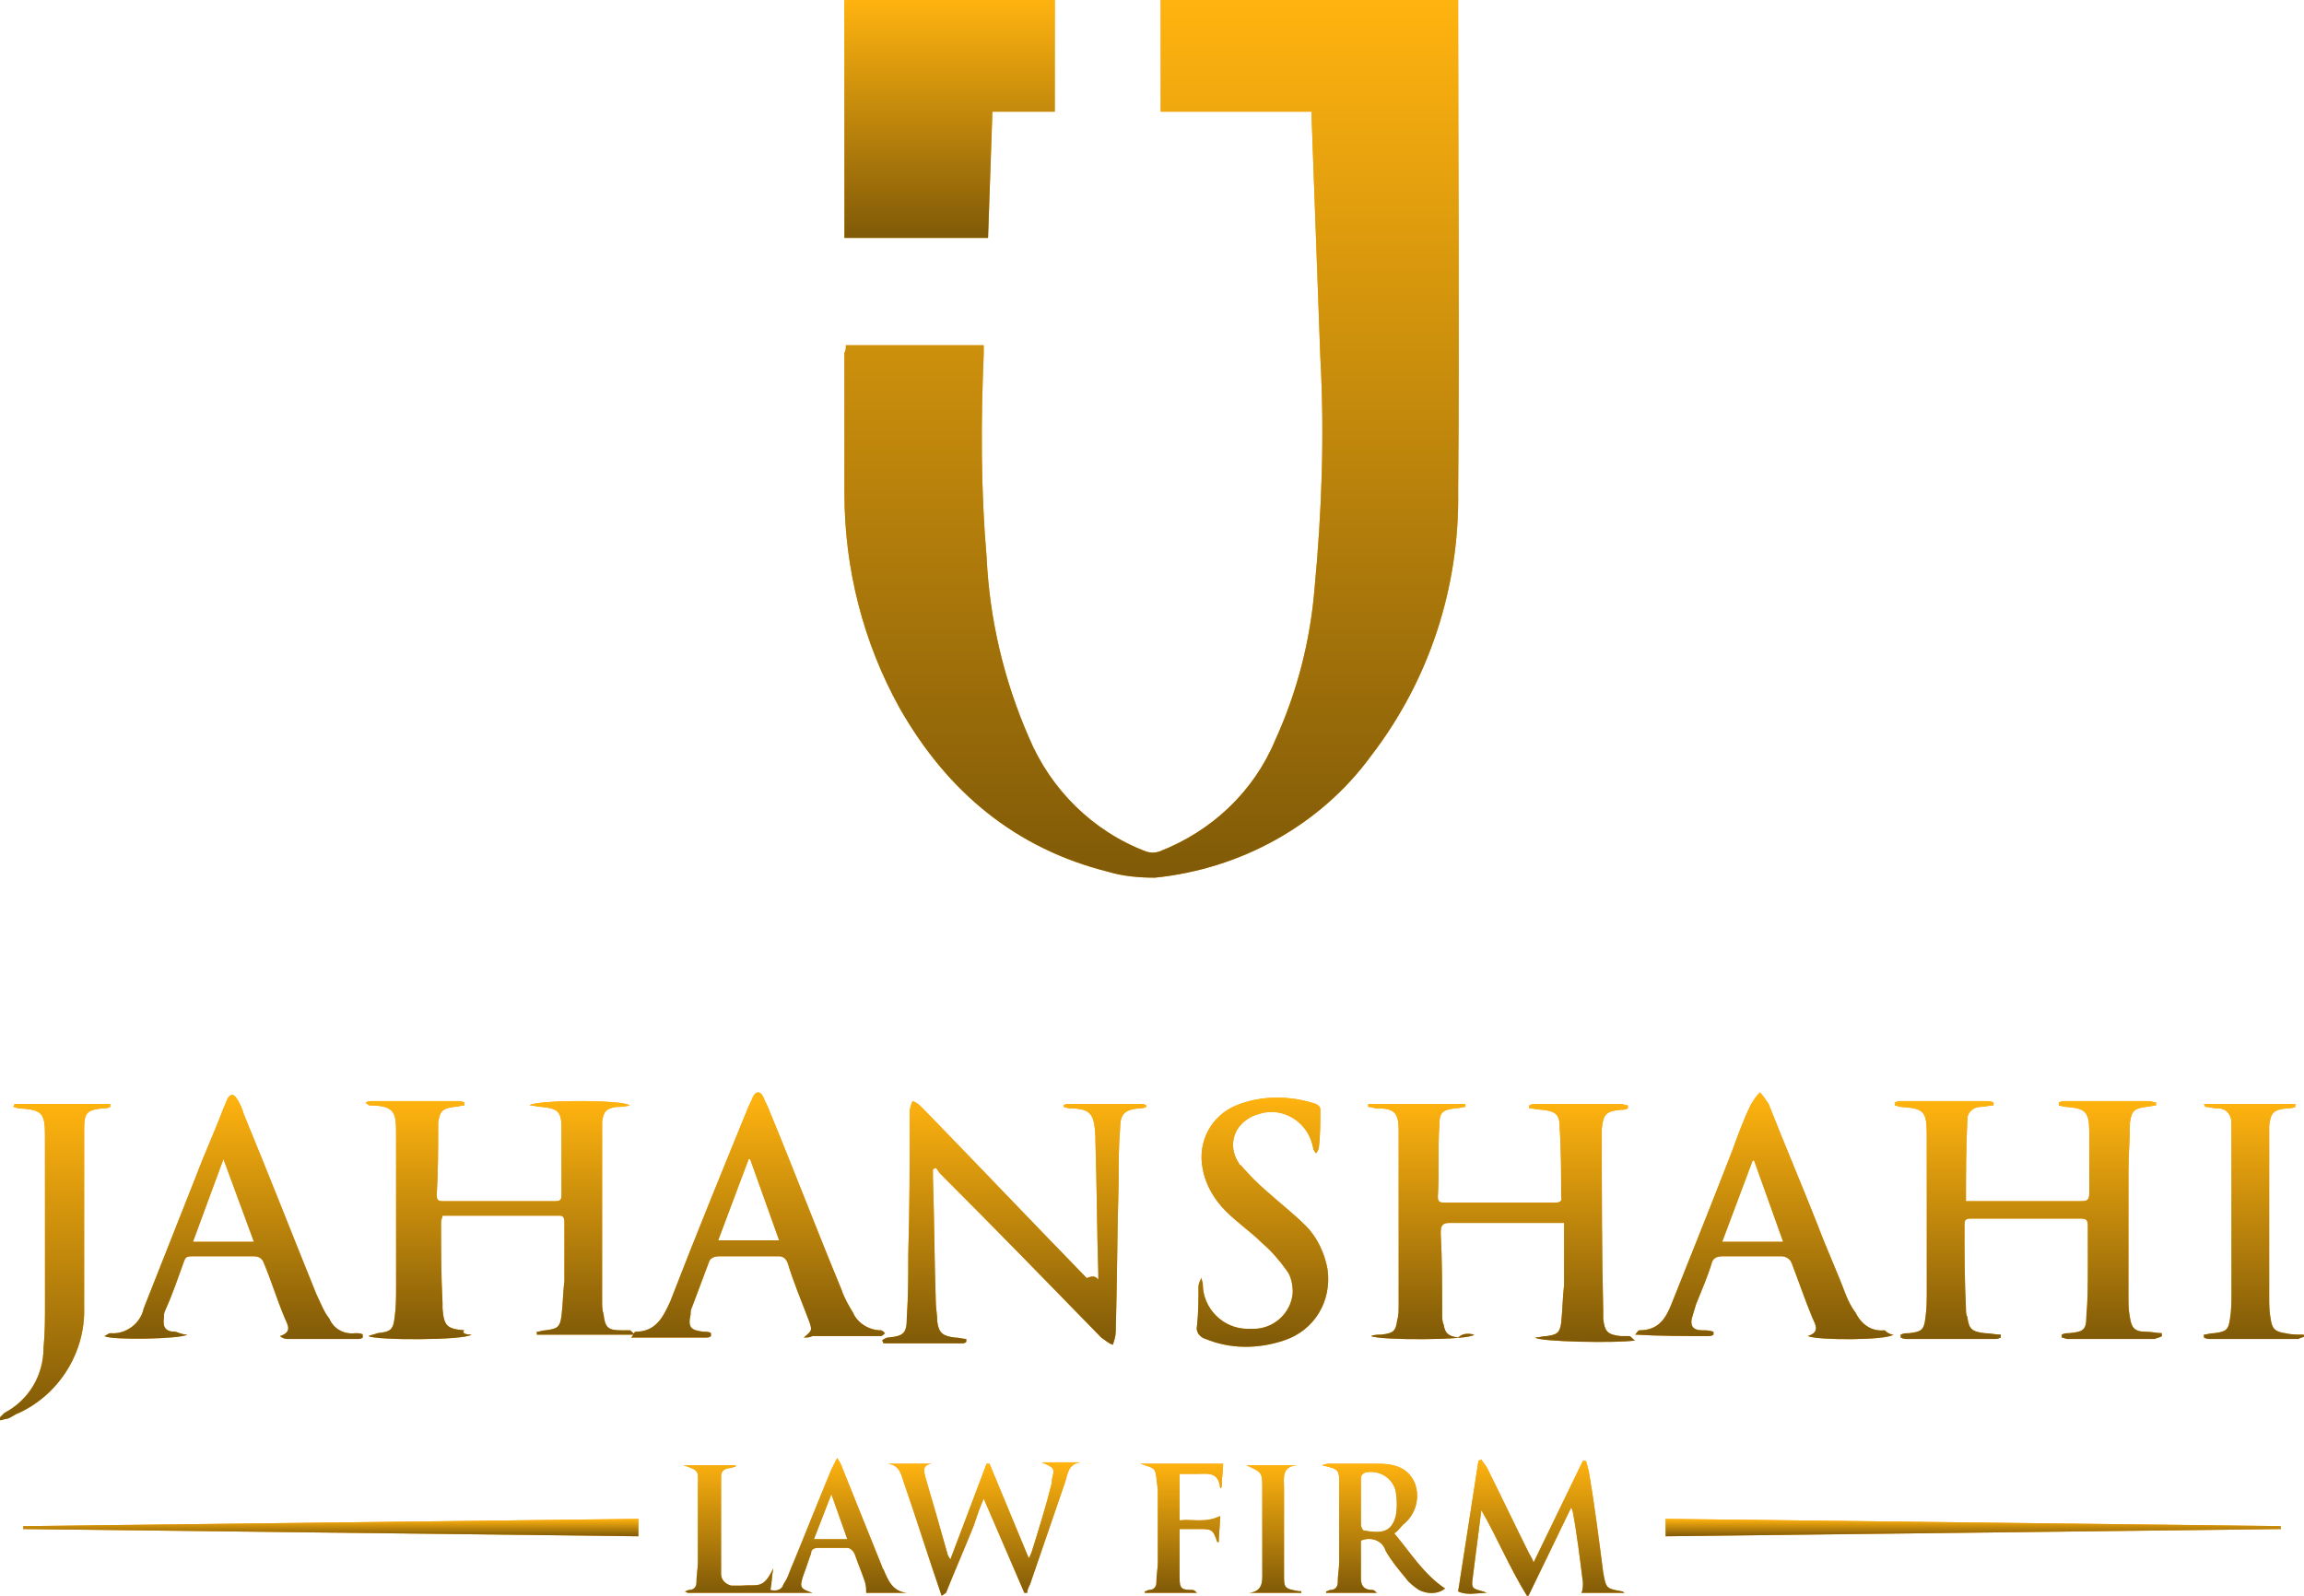 <?xml version="1.0" encoding="utf-8"?>
<!-- Generator: Adobe Illustrator 27.4.1, SVG Export Plug-In . SVG Version: 6.00 Build 0)  -->
<svg version="1.1" id="Layer_1" xmlns="http://www.w3.org/2000/svg" xmlns:xlink="http://www.w3.org/1999/xlink" x="0px" y="0px"
	 viewBox="0 0 158.8 110" style="enable-background:new 0 0 158.8 110;" xml:space="preserve">
<style type="text/css">
	.st0{clip-path:url(#SVGID_00000131359483576865109070000009193129651355591319_);}
	.st1{fill:#FCA311;}
	.st2{clip-path:url(#SVGID_00000003071745717614692040000008147901087824476298_);}
	.st3{fill:url(#Path_367-2_00000104690361640063558220000007842773773441996692_);}
	.st4{fill:url(#Path_368-2_00000083077216135665101840000012831123663948446119_);}
	.st5{fill:url(#Path_369-2_00000098903023149390183010000002640510412833448383_);}
	.st6{fill:url(#Path_370-2_00000061469643688937272990000010990362497477226395_);}
	.st7{fill:url(#Path_371-2_00000090997605564975420160000007578357593660266166_);}
	.st8{fill:url(#Path_372-2_00000055668987934943154130000005210593195058474901_);}
	.st9{fill:url(#Path_373-2_00000098194241407546135340000002623159842924856995_);}
	.st10{fill:url(#Path_374-2_00000124127666817197170520000012346945017618231186_);}
	.st11{fill:url(#Path_375-2_00000098194516770531846440000011242833543520068004_);}
	.st12{fill:url(#Path_376-2_00000143609718363732030280000006562151639457785990_);}
	.st13{fill:url(#Path_377-2_00000006673144733725902580000015262023164278578577_);}
	.st14{fill:url(#Path_378-2_00000157288062472734529350000006864051515172849288_);}
	.st15{fill:url(#Path_379-2_00000095337930750420098180000015387180484497286032_);}
	.st16{fill:url(#Path_380-2_00000049916393732837521940000006341484140376439457_);}
	.st17{fill:url(#Path_381-2_00000021835215480973739300000010451726136491046815_);}
	.st18{fill:url(#Path_382-2_00000080179846438071017480000015064444240662332310_);}
	.st19{fill:url(#Path_383-2_00000068644039160285482590000005571859847371744392_);}
	.st20{fill:url(#Path_384-2_00000099636200440466286230000017923315624301395840_);}
	.st21{fill:url(#Path_385-2_00000169518145374544431480000002571248302729982619_);}
	.st22{fill:url(#Path_386-2_00000149340616383053793720000009406568243817941146_);}
</style>
<g id="Group_919">
	<g>
		<defs>
			<rect id="SVGID_1_" width="158.8" height="110"/>
		</defs>
		<clipPath id="SVGID_00000113317794946932747580000005401890501909343672_">
			<use xlink:href="#SVGID_1_"  style="overflow:visible;"/>
		</clipPath>
		<g id="Group_919-2" style="clip-path:url(#SVGID_00000113317794946932747580000005401890501909343672_);">
			<path id="Path_367" class="st1" d="M64.9,110c-0.9-2.6-1.7-5.2-2.6-7.8c-0.2-0.6-0.3-1.2-1.1-1.3h3c-0.7,0.1-0.5,0.6-0.4,1
				c0.5,1.7,1,3.4,1.5,5.2c0,0.1,0.1,0.2,0.2,0.4l2.5-6.6l0.2,0l2.7,6.5c0.1-0.1,0.1-0.2,0.2-0.4c0.5-1.6,1-3.2,1.4-4.8
				c0-0.1,0-0.1,0-0.2c0.2-0.8,0.2-0.8-0.7-1.2h2.7c-0.9,0.1-0.9,0.8-1.1,1.4c-0.8,2.3-1.6,4.7-2.4,7c-0.1,0.2-0.2,0.4-0.2,0.6h-0.2
				l-2.8-6.5c-0.3,0.7-0.5,1.3-0.7,1.9c-0.6,1.5-1.3,3.1-1.9,4.6L64.9,110z"/>
			<path id="Path_368" class="st1" d="M58.3,23.8h9.5c0,0.2,0,0.4,0,0.6c-0.2,4.7-0.2,9.4,0.2,14c0.2,4.3,1.2,8.5,2.9,12.4
				c1.5,3.6,4.4,6.5,8.1,7.9c0.3,0.1,0.6,0.1,0.9,0c3.6-1.4,6.5-4.1,8-7.7c1.5-3.3,2.4-6.8,2.7-10.4c0.5-5.3,0.7-10.6,0.4-16
				c-0.2-5.5-0.4-11-0.6-16.5c0-0.1,0-0.2,0-0.4H80V0h20.5v0.6c0,11.1,0.1,22.2,0,33.3c0.1,6.6-2,13-6,18.2c-3.5,4.8-9,7.8-14.9,8.4
				c-1.1,0-2.2-0.1-3.2-0.4C70,58.5,65.3,54.6,62,48.8c-2.5-4.5-3.8-9.6-3.8-14.8c0-3.2,0-6.5,0-9.7C58.3,24.2,58.3,24,58.3,23.8"/>
			<path id="Path_369" class="st1" d="M68.4,7.7l-0.3,8.7h-9.9V0h14.5v7.7H68.4z"/>
			<path id="Path_370" class="st1" d="M135.5,82.8c0.2,0,0.3,0,0.5,0c2.5,0,4.9,0,7.4,0c0.5,0,0.6-0.1,0.6-0.6c0-1.4,0-2.8,0-4.2
				c0-1.4-0.3-1.6-1.6-1.7c-0.2,0-0.4-0.1-0.5-0.1c0-0.1,0-0.1,0-0.2c0.2-0.1,0.3-0.1,0.5-0.1c1.9,0,3.8,0,5.7,0
				c0.2,0,0.3,0.1,0.5,0.1v0.2c-0.2,0-0.5,0.1-0.7,0.1c-0.8,0.1-1,0.3-1.1,1.1c0,1.1-0.1,2.2-0.1,3.3c0,2.9,0,5.8,0,8.7
				c0,0.5,0,0.9,0.1,1.4c0.1,0.7,0.3,1,1.1,1c0.4,0,0.8,0.1,1.1,0.1c0,0.1,0,0.1,0,0.2c-0.1,0.1-0.3,0.1-0.5,0.2c-2,0-4,0-6,0
				c-0.1,0-0.3-0.1-0.4-0.1c0-0.1,0-0.1,0-0.2c0.2-0.1,0.3-0.1,0.5-0.1c1-0.1,1.2-0.2,1.2-1.2c0.1-1.1,0.1-2.2,0.1-3.3
				c0-1,0-1.9,0-2.9c0-0.4-0.1-0.5-0.5-0.5c-2.5,0-5.1,0-7.6,0c-0.3,0-0.4,0.1-0.4,0.4c0,1.9,0,3.8,0.1,5.8c0,0.2,0,0.4,0.1,0.6
				c0.1,0.8,0.3,1,1.2,1.1c0.4,0,0.7,0.1,1.1,0.1l0,0.2c-0.2,0.1-0.3,0.1-0.5,0.1c-2,0-4,0-5.9,0c-0.2,0-0.3,0-0.5-0.1
				c0-0.1,0-0.1,0-0.2c0.2-0.1,0.4-0.1,0.6-0.1c0.8-0.1,1-0.2,1.1-1c0.1-0.7,0.1-1.3,0.1-2c0-3.5,0-7,0-10.5c0-0.1,0-0.1,0-0.2
				c0-1.6-0.2-1.8-1.8-1.9c-0.1,0-0.3-0.1-0.4-0.1c0,0,0-0.1,0-0.2c0.2-0.1,0.3-0.1,0.5-0.1c1.9,0,3.8,0,5.8,0c0.2,0,0.3,0,0.5,0.1
				c0,0.1,0,0.1,0,0.2c-0.3,0-0.6,0.1-0.9,0.1c-0.5,0-0.9,0.4-0.9,0.8c0,0,0,0,0,0C135.5,79.1,135.5,80.9,135.5,82.8"/>
			<path id="Path_371" class="st1" d="M32.5,92c-0.5,0.4-6.6,0.4-7.1,0.1c0.2-0.1,0.4-0.1,0.6-0.2c0.9-0.1,1.1-0.2,1.2-1.1
				c0.1-0.7,0.1-1.4,0.1-2.1c0-3.4,0-6.8,0-10.3c0-0.1,0-0.1,0-0.2c0-1.4,0-2-1.8-2c-0.1,0-0.2-0.1-0.3-0.2c0.2-0.1,0.3-0.1,0.5-0.1
				c1.9,0,3.8,0,5.8,0c0.2,0,0.3,0,0.5,0.1c0,0.1,0,0.1,0,0.2c-0.2,0-0.5,0.1-0.7,0.1c-0.8,0.1-1,0.3-1.1,1.1c0,1.7,0,3.3-0.1,5
				c0,0.3,0.1,0.4,0.4,0.4c2.6,0,5.2,0,7.8,0c0.3,0,0.4-0.1,0.4-0.4c0-1.6,0-3.1,0-4.7c0-1.1-0.3-1.3-1.4-1.4
				c-0.2,0-0.5-0.1-0.8-0.1c0.4-0.4,6.5-0.4,6.9,0c-0.4,0.1-0.6,0.1-0.9,0.1c-0.7,0.1-0.9,0.3-1,1c0,0.2,0,0.5,0,0.7
				c0,3.9,0,7.8,0,11.7c0,0.3,0,0.6,0.1,0.9c0.1,0.9,0.3,1.1,1.2,1.1c0.2,0,0.4,0,0.6,0c0.1,0,0.2,0.2,0.4,0.3h-6.8l0-0.2
				c0.2,0,0.4-0.1,0.6-0.1c0.8-0.1,1-0.2,1.1-1c0.1-0.8,0.1-1.6,0.2-2.4c0-1.3,0-2.7,0-4c0-0.2,0-0.5-0.3-0.5c-2.7,0-5.4,0-8.1,0
				c0,0.1-0.1,0.3-0.1,0.4c0,1.9,0,3.7,0.1,5.6c0,0.1,0,0.2,0,0.4c0.1,1.2,0.3,1.4,1.5,1.5C31.8,91.9,32.1,92,32.5,92"/>
			<path id="Path_372" class="st1" d="M101.6,92c-0.3,0.4-6.5,0.4-7.1,0.1c0.2-0.1,0.5-0.1,0.7-0.1c0.8-0.1,1-0.2,1.1-1
				c0.1-0.3,0.1-0.7,0.1-1.1c0-4,0-8,0-12c0-1.2-0.3-1.5-1.5-1.5c-0.2,0-0.4-0.1-0.6-0.1l0-0.2h6.7l0,0.2c-0.2,0-0.4,0.1-0.7,0.1
				c-0.9,0.1-1.1,0.3-1.1,1.2c-0.1,1.6,0,3.3-0.1,4.9c0,0.4,0.2,0.4,0.5,0.4c2,0,4.1,0,6.1,0c0.5,0,1,0,1.5,0c0.3,0,0.5-0.1,0.4-0.4
				c0-1.6,0-3.2-0.1-4.8c0-0.9-0.3-1.1-1.2-1.2c-0.3,0-0.6-0.1-0.9-0.1c0-0.1,0-0.1,0-0.2c0.2-0.1,0.3-0.1,0.5-0.1
				c1.9,0,3.8,0,5.8,0c0.2,0,0.3,0.1,0.5,0.1c0,0.1,0,0.1,0,0.2c-0.2,0.1-0.3,0.1-0.5,0.1c-1,0.1-1.2,0.3-1.3,1.3c0,0.1,0,0.2,0,0.3
				c0,4.1,0,8.2,0.1,12.3c0,0.2,0,0.3,0,0.5c0.1,0.9,0.3,1.1,1.2,1.2c0.2,0,0.4,0,0.6,0c0.1,0,0.2,0.2,0.4,0.3
				c-1.2,0.2-6.6,0.1-6.9-0.2c0.3,0,0.5-0.1,0.8-0.1c0.7-0.1,0.9-0.2,1-0.9c0.1-0.9,0.1-1.8,0.2-2.6c0-1.3,0-2.5,0-3.8
				c0-0.2,0-0.3,0-0.5h-0.6c-2.4,0-4.9,0-7.3,0c-0.5,0-0.6,0.2-0.6,0.7c0.1,1.9,0.1,3.7,0.1,5.6c0,0.2,0,0.5,0.1,0.7
				c0.1,0.6,0.3,0.8,1,0.9C100.8,91.9,101.2,91.9,101.6,92"/>
			<path id="Path_373" class="st1" d="M75.7,88.2c0-0.2,0-0.3,0-0.4c-0.1-3.1-0.1-6.1-0.2-9.2c0-0.1,0-0.2,0-0.3
				c-0.1-1.4-0.2-1.9-1.8-1.9c-0.1,0-0.3-0.1-0.4-0.1c0,0,0-0.1,0-0.1c0.1-0.1,0.3-0.1,0.4-0.1c1.6,0,3.3,0,4.9,0
				c0.1,0,0.3,0,0.4,0.1l0,0.1c-0.2,0.1-0.3,0.1-0.5,0.1c-1,0.1-1.3,0.4-1.3,1.4c-0.1,1.2-0.1,2.4-0.1,3.7
				c-0.1,3.4-0.1,6.8-0.2,10.3c0,0.3-0.1,0.6-0.2,0.9c-0.3-0.1-0.5-0.3-0.8-0.5c-3.7-3.8-7.4-7.6-11.1-11.3
				c-0.1-0.1-0.2-0.3-0.3-0.4l-0.2,0.1c0,0.2,0,0.4,0,0.6c0.1,2.9,0.1,5.7,0.2,8.6c0,0.4,0.1,0.8,0.1,1.3c0.1,0.8,0.4,1,1.2,1.1
				c0.3,0,0.6,0.1,0.8,0.1l0,0.2c-0.1,0.1-0.2,0.1-0.3,0.1c-1.8,0-3.6,0-5.4,0l-0.1-0.2c0.1-0.1,0.3-0.2,0.4-0.2
				c1.1-0.1,1.3-0.3,1.3-1.4c0.1-1.4,0.1-2.9,0.1-4.3c0.1-3.3,0.1-6.5,0.1-9.8c0-0.3,0.1-0.6,0.2-0.8c0.3,0.1,0.5,0.3,0.7,0.5
				c3.8,3.9,7.5,7.8,11.3,11.7C75.4,87.9,75.5,88,75.7,88.2"/>
			<path id="Path_374" class="st1" d="M12.9,92c-0.4,0.3-5.2,0.4-5.7,0.1c0.2-0.1,0.3-0.2,0.4-0.2c1.1,0.1,2.1-0.7,2.3-1.7
				c1.2-3,2.4-6.1,3.6-9.1c0.6-1.6,1.3-3.1,1.9-4.7c0.1-0.2,0.2-0.5,0.3-0.7c0.2-0.3,0.4-0.3,0.6,0c0.2,0.3,0.4,0.7,0.5,1.1
				c1.7,4.1,3.3,8.2,5,12.4c0.3,0.6,0.5,1.2,0.9,1.7c0.3,0.7,1,1.1,1.8,1c0.2,0,0.4,0,0.5,0.1l0,0.2c-0.1,0.1-0.3,0.1-0.4,0.1
				c-1.6,0-3.2,0-4.8,0c-0.2,0-0.4-0.1-0.5-0.2c0.9-0.3,0.5-0.8,0.3-1.3c-0.5-1.2-0.9-2.5-1.4-3.7c-0.1-0.3-0.3-0.5-0.7-0.5
				c-1.4,0-2.8,0-4.2,0c-0.3,0-0.5,0-0.6,0.3c-0.4,1.1-0.8,2.3-1.3,3.4c-0.1,0.2-0.1,0.3-0.1,0.5c-0.1,0.7,0.1,1,0.8,1
				C12.4,91.9,12.6,92,12.9,92 M13.3,85.6h4.2l-2.1-5.7L13.3,85.6"/>
			<path id="Path_375" class="st1" d="M55.4,92.2c0.6-0.5,0.6-0.5,0.3-1.3c-0.5-1.3-1-2.5-1.4-3.8c-0.1-0.3-0.3-0.5-0.6-0.5
				c-1.4,0-2.8,0-4.2,0c-0.2,0-0.5,0.1-0.6,0.3c-0.4,1.1-0.8,2.1-1.2,3.2c-0.1,0.2-0.1,0.3-0.1,0.5c-0.2,0.9,0,1.1,0.9,1.2
				c0.2,0,0.4,0,0.5,0.1l0,0.2c-0.1,0.1-0.2,0.1-0.4,0.1c-1.7,0-3.3,0-5.1,0c0.2-0.2,0.2-0.4,0.3-0.4c1.4,0,1.9-1,2.4-2.1
				c1.7-4.4,3.5-8.8,5.3-13.2c0.1-0.3,0.3-0.6,0.4-0.9c0.2-0.4,0.5-0.4,0.7,0c0.1,0.3,0.3,0.6,0.4,0.9c1.7,4.1,3.3,8.3,5,12.4
				c0.2,0.6,0.5,1.1,0.8,1.6c0.3,0.7,1.1,1.2,1.9,1.2c0.1,0,0.2,0.1,0.3,0.2c-0.1,0.1-0.2,0.2-0.3,0.2c-1.6,0-3.1,0-4.7,0
				C55.8,92.2,55.6,92.2,55.4,92.2 M53.7,85.5l-2-5.6h-0.1l-2.1,5.6L53.7,85.5z"/>
			<path id="Path_376" class="st1" d="M130.5,92c-0.5,0.4-5.2,0.4-5.9,0.1c0.9-0.3,0.5-0.8,0.3-1.3c-0.5-1.2-0.9-2.4-1.4-3.7
				c-0.1-0.3-0.4-0.5-0.7-0.5c-1.4,0-2.8,0-4.1,0c-0.3,0-0.6,0.1-0.7,0.4c-0.3,1-0.7,1.9-1.1,2.9c-0.1,0.3-0.2,0.7-0.3,1
				c-0.1,0.5,0.1,0.8,0.7,0.8c0.3,0,0.5,0,0.8,0.1l0,0.2c-0.1,0.1-0.3,0.1-0.4,0.1c-1.6,0-3.3,0-5-0.1c0.1-0.1,0.2-0.3,0.3-0.3
				c1.3,0,1.8-0.8,2.2-1.8c1.4-3.5,2.8-7,4.2-10.6c0.4-1.1,0.8-2.2,1.3-3.2c0.2-0.3,0.3-0.5,0.6-0.8c0.2,0.2,0.4,0.5,0.6,0.8
				c1.1,2.8,2.3,5.6,3.4,8.4c0.6,1.6,1.3,3.1,1.9,4.7c0.2,0.5,0.4,0.9,0.7,1.3c0.4,0.8,1.1,1.3,2,1.2C130.1,91.9,130.3,92,130.5,92
				 M120.9,80l-0.1,0l-2.1,5.6h4.2L120.9,80"/>
			<path id="Path_377" class="st1" d="M82.8,88c0,0.2,0.1,0.4,0.1,0.5c0,1.7,1.4,3.1,3.1,3.1c0.1,0,0.3,0,0.4,0
				c1.4,0,2.6-1.1,2.7-2.5c0-0.5-0.1-1.1-0.4-1.5c-0.5-0.7-1.1-1.4-1.7-1.9c-0.8-0.8-1.7-1.4-2.5-2.2c-0.8-0.8-1.4-1.8-1.6-2.9
				c-0.4-1.9,0.6-3.7,2.3-4.4c1.7-0.7,3.7-0.7,5.5-0.1c0.2,0.1,0.3,0.2,0.3,0.4c0,0.9,0,1.8-0.1,2.6c0,0.1-0.1,0.3-0.2,0.4
				c-0.1-0.1-0.2-0.3-0.2-0.4c-0.3-1.6-1.8-2.7-3.4-2.4c-0.4,0.1-0.8,0.2-1.2,0.5c-1,0.7-1.2,2-0.5,3c0,0,0,0.1,0.1,0.1
				c0.6,0.7,1.2,1.3,1.9,1.9c0.9,0.8,1.8,1.5,2.6,2.3c0.8,0.8,1.3,1.9,1.5,3c0.3,2.2-0.9,4.2-3,4.9c-1.8,0.6-3.7,0.6-5.4-0.1
				c-0.4-0.1-0.7-0.5-0.6-0.9c0.1-0.9,0.1-1.8,0.1-2.7c0-0.2,0.1-0.4,0.2-0.6L82.8,88"/>
			<path id="Path_378" class="st1" d="M1,76.1h6.6l0,0.2c-0.2,0.1-0.3,0.1-0.5,0.1c-1.1,0.1-1.3,0.3-1.3,1.4c0,3.1,0,6.2,0,9.3
				c0,1,0,2,0,3c0.1,3.1-1.7,6-4.5,7.3c-0.3,0.1-0.5,0.3-0.8,0.4c-0.2,0-0.3,0.1-0.5,0.1L0,97.7c0.1-0.1,0.2-0.2,0.3-0.3
				C2,96.5,3,94.8,3,92.9c0.1-1,0.1-2,0.1-3c0-3.8,0-7.6,0-11.3c0-0.1,0-0.2,0-0.3c0-1.6-0.2-1.8-1.8-1.9c-0.1,0-0.3-0.1-0.4-0.1
				C1,76.2,1,76.1,1,76.1"/>
			<path id="Path_379" class="st1" d="M151.9,76.1h6.3c0,0.1,0,0.1,0,0.2c-0.2,0.1-0.4,0.1-0.6,0.1c-0.9,0.1-1.1,0.3-1.2,1.2
				c0,0.8,0,1.6,0,2.3c0,3.2,0,6.3,0,9.5c0,0.5,0,1,0.1,1.5c0.1,0.7,0.3,0.9,1,1c0.4,0.1,0.8,0.1,1.2,0.1c0,0,0.1,0,0.2,0.1
				c-0.2,0.1-0.3,0.1-0.5,0.2c-2,0-4,0-6,0c-0.2,0-0.3,0-0.5-0.1c0-0.1,0-0.1,0-0.2c0.2,0,0.4-0.1,0.7-0.1c0.8-0.1,1-0.2,1.1-1
				c0.1-0.6,0.1-1.2,0.1-1.8c0-3.6,0-7.2,0-10.8c0-0.3,0-0.6,0-0.9c0-0.6-0.4-1-0.9-1c0,0-0.1,0-0.1,0c-0.3,0-0.5-0.1-0.8-0.1
				L151.9,76.1"/>
			<path id="Path_380" class="st1" d="M47.2,109.7c0.1,0,0.2-0.1,0.3-0.1c0.3,0,0.5-0.2,0.5-0.5c0,0,0,0,0,0c0-0.5,0.1-1,0.1-1.4
				c0-1.7,0-3.4,0-5.1c0-1.2,0.2-1.2-1-1.6h3.6l0,0.1c-0.1,0-0.3,0.1-0.4,0.1c-0.3,0-0.6,0.2-0.6,0.5c0,0,0,0.1,0,0.1
				c0,2.2,0,4.4,0,6.7c0,0.4,0.3,0.7,0.7,0.8c0,0,0.1,0,0.1,0c0.2,0,0.4,0,0.6,0c1.1-0.1,1.5,0.3,2.2-1.2c-0.1,0.5-0.1,1-0.2,1.5
				c0.4,0.1,0.8,0,0.9-0.4c0.2-0.3,0.3-0.5,0.4-0.8c1-2.4,1.9-4.7,2.9-7.1c0.1-0.2,0.2-0.4,0.4-0.8c0.2,0.3,0.3,0.5,0.4,0.8
				c0.9,2.2,1.8,4.5,2.7,6.7c0,0.1,0.1,0.2,0.1,0.2c0.3,0.7,0.6,1.5,1.6,1.6h-2.8c0-0.3,0-0.5-0.1-0.8c-0.2-0.6-0.5-1.3-0.7-1.9
				c-0.1-0.2-0.3-0.4-0.5-0.4c-0.7,0-1.3,0-2,0c-0.3,0-0.5,0.1-0.5,0.4c-0.2,0.5-0.3,0.9-0.5,1.4c-0.3,0.9-0.3,1,0.6,1.3h-8.6
				L47.2,109.7 M57.3,103l-1.2,3.1h2.3L57.3,103"/>
			<path id="Path_381" class="st1" d="M102.1,104.1c-0.2,1.6-0.4,3.1-0.6,4.7c-0.1,0.7,0,0.7,0.7,0.9c0.1,0,0.2,0.1,0.3,0.1
				c-0.7,0-1.4,0.2-2-0.1l1.4-9l0.2-0.1c0.1,0.2,0.3,0.4,0.4,0.6c1,2,1.9,3.9,2.9,5.9c0.1,0.2,0.2,0.3,0.3,0.6l3.4-7l0.2,0
				c0.1,0.2,0.1,0.4,0.2,0.7c0.4,2.3,0.7,4.7,1,7c0.2,1.1,0.2,1.1,1.3,1.3c0.1,0,0.1,0.1,0.2,0.1h-3c0.1-0.2,0.1-0.5,0.1-0.7
				c-0.2-1.6-0.4-3.3-0.7-4.9c0-0.1-0.1-0.2-0.1-0.3l-3,6.2C104,108,103.2,106,102.1,104.1"/>
			<path id="Path_382" class="st1" d="M44,104.7v1.2l-42.4-0.5c0-0.1,0-0.2,0-0.2L44,104.7"/>
			<path id="Path_383" class="st1" d="M114.8,105.9v-1.2l42.4,0.5v0.2L114.8,105.9"/>
			<path id="Path_384" class="st1" d="M93.8,106.2c0,0.9,0,1.7,0,2.6c0,0.5,0.2,0.8,0.8,0.8c0.1,0,0.2,0.1,0.3,0.2h-3.5l0-0.1
				c0.1,0,0.2-0.1,0.3-0.1c0.3,0,0.5-0.2,0.5-0.5c0,0,0,0,0,0c0-0.5,0.1-1,0.1-1.4c0-1.7,0-3.4,0-5.1c0-1.3,0.1-1.3-1.2-1.6
				c0.1,0,0.3-0.1,0.4-0.1c1.2,0,2.3,0,3.5,0c1,0,2,0.2,2.5,1.3c0.4,1,0.1,2.2-0.8,2.9c-0.2,0.2-0.3,0.4-0.6,0.6
				c1.1,1.3,2,2.8,3.5,3.8c-0.5,0.4-1.2,0.4-1.8,0.1c-0.3-0.2-0.7-0.5-0.9-0.8c-0.5-0.6-1-1.2-1.4-1.9
				C95.3,106.2,94.5,105.9,93.8,106.2 M93.8,103.5c0,0.5,0,1.1,0,1.6c0,0.1,0.1,0.4,0.2,0.4c1.1,0.2,1.9,0.2,2.2-1
				c0.1-0.5,0.1-1.1,0-1.7c-0.2-0.9-1.1-1.5-2.1-1.3c-0.2,0.1-0.3,0.2-0.3,0.4C93.8,102.4,93.8,102.9,93.8,103.5"/>
			<path id="Path_385" class="st1" d="M78.6,100.9h5.7c0,0.5-0.1,1-0.1,1.6l-0.1,0.1c-0.1-1.2-0.9-1-1.6-1c-0.4,0-0.8,0-1.2,0v3.2
				c0.9-0.1,1.8,0.2,2.8-0.3c0,0.6-0.1,1.2-0.1,1.8c-0.1,0-0.1,0-0.1,0c-0.3-0.9-0.4-0.9-1.3-0.9c-0.4,0-0.8,0-1.3,0
				c0,0.4,0,0.7,0,1c0,0.8,0,1.5,0,2.3c0,0.8,0.1,0.9,0.9,0.9c0.1,0,0.2,0.1,0.3,0.2h-3.6l0-0.1c0.1,0,0.2-0.1,0.3-0.1
				c0.3,0,0.5-0.2,0.5-0.5c0,0,0,0,0,0c0-0.5,0.1-1,0.1-1.4c0-1.7,0-3.4,0-5C79.6,101.1,79.8,101.3,78.6,100.9"/>
			<path id="Path_386" class="st1" d="M89.7,109.8h-3.6c1-0.1,0.9-0.9,0.9-1.5c0-1.9,0-3.8,0-5.7c0-1.1,0-1.1-1.1-1.6h3.5
				c-1.1,0.1-0.9,0.9-0.9,1.6c0,2,0,3.9,0,5.9c0,1,0,1,1.1,1.2C89.6,109.6,89.7,109.7,89.7,109.8L89.7,109.8"/>
		</g>
	</g>
</g>
<g id="Group_970" transform="translate(0.001)">
	<g>
		<defs>
			<rect id="SVGID_00000122681376822132582790000005830366112968867250_" x="0" width="158.8" height="110"/>
		</defs>
		<clipPath id="SVGID_00000012438427628321573300000002914747144387041687_">
			<use xlink:href="#SVGID_00000122681376822132582790000005830366112968867250_"  style="overflow:visible;"/>
		</clipPath>
		<g id="Group_919-3" style="clip-path:url(#SVGID_00000012438427628321573300000002914747144387041687_);">
			
				<linearGradient id="Path_367-2_00000043433267586376640460000008254990909643527095_" gradientUnits="userSpaceOnUse" x1="-10.376" y1="126.478" x2="-10.376" y2="125.478" gradientTransform="matrix(13.263 0 0 -9.096 205.459 1251.346)">
				<stop  offset="0" style="stop-color:#FFB30F"/>
				<stop  offset="1" style="stop-color:#805A08"/>
			</linearGradient>
			<path id="Path_367-2" style="fill:url(#Path_367-2_00000043433267586376640460000008254990909643527095_);" d="M64.9,110
				c-0.9-2.6-1.7-5.2-2.6-7.8c-0.2-0.6-0.3-1.2-1.1-1.3h3c-0.7,0.1-0.5,0.6-0.4,1c0.5,1.7,1,3.4,1.5,5.2c0,0.1,0.1,0.2,0.2,0.4
				l2.5-6.6l0.2,0l2.7,6.5c0.1-0.1,0.1-0.2,0.2-0.4c0.5-1.6,1-3.2,1.4-4.8c0-0.1,0-0.1,0-0.2c0.2-0.8,0.2-0.8-0.7-1.2h2.7
				c-0.9,0.1-0.9,0.8-1.1,1.4c-0.8,2.3-1.6,4.7-2.4,7c-0.1,0.2-0.2,0.4-0.2,0.6h-0.2l-2.8-6.5c-0.3,0.7-0.5,1.3-0.7,1.9
				c-0.6,1.5-1.3,3.1-1.9,4.6L64.9,110z"/>
			
				<linearGradient id="Path_368-2_00000063607965923132155260000012491807129957580713_" gradientUnits="userSpaceOnUse" x1="-22.075" y1="158.245" x2="-22.075" y2="157.245" gradientTransform="matrix(42.35 0 0 -60.459 1014.259 9567.358)">
				<stop  offset="0" style="stop-color:#FFB30F"/>
				<stop  offset="1" style="stop-color:#805A08"/>
			</linearGradient>
			<path id="Path_368-2" style="fill:url(#Path_368-2_00000063607965923132155260000012491807129957580713_);" d="M58.3,23.8h9.5
				c0,0.2,0,0.4,0,0.6c-0.2,4.7-0.2,9.4,0.2,14c0.2,4.3,1.2,8.5,2.9,12.4c1.5,3.6,4.4,6.5,8.1,7.9c0.3,0.1,0.6,0.1,0.9,0
				c3.6-1.4,6.5-4.1,8-7.7c1.5-3.3,2.4-6.8,2.7-10.4c0.5-5.3,0.7-10.6,0.4-16c-0.2-5.5-0.4-11-0.6-16.5c0-0.1,0-0.2,0-0.4H80V0h20.5
				v0.6c0,11.1,0.1,22.2,0,33.3c0.1,6.6-2,13-6,18.2c-3.5,4.8-9,7.8-14.9,8.4c-1.1,0-2.2-0.1-3.2-0.4C70,58.5,65.3,54.6,62,48.8
				c-2.5-4.5-3.8-9.6-3.8-14.8c0-3.2,0-6.5,0-9.7C58.3,24.2,58.3,24,58.3,23.8"/>
			
				<linearGradient id="Path_369-2_00000106865808451580056100000016907881338325359545_" gradientUnits="userSpaceOnUse" x1="-11.829" y1="143.081" x2="-11.829" y2="142.081" gradientTransform="matrix(14.5 0 0 -16.36 237.054 2340.805)">
				<stop  offset="0" style="stop-color:#FFB30F"/>
				<stop  offset="1" style="stop-color:#805A08"/>
			</linearGradient>
			<path id="Path_369-2" style="fill:url(#Path_369-2_00000106865808451580056100000016907881338325359545_);" d="M68.4,7.7
				l-0.3,8.7h-9.9V0h14.5v7.7H68.4z"/>
			
				<linearGradient id="Path_370-2_00000092429632552503530260000009331133062834163609_" gradientUnits="userSpaceOnUse" x1="-15.191" y1="143.059" x2="-15.191" y2="142.059" gradientTransform="matrix(18.49 0 0 -16.343 420.642 2413.994)">
				<stop  offset="0" style="stop-color:#FFB30F"/>
				<stop  offset="1" style="stop-color:#805A08"/>
			</linearGradient>
			<path id="Path_370-2" style="fill:url(#Path_370-2_00000092429632552503530260000009331133062834163609_);" d="M135.5,82.8
				c0.2,0,0.3,0,0.5,0c2.5,0,4.9,0,7.4,0c0.5,0,0.6-0.1,0.6-0.6c0-1.4,0-2.8,0-4.2c0-1.4-0.3-1.6-1.6-1.7c-0.2,0-0.4-0.1-0.5-0.1
				c0-0.1,0-0.1,0-0.2c0.2-0.1,0.3-0.1,0.5-0.1c1.9,0,3.8,0,5.7,0c0.2,0,0.3,0.1,0.5,0.1v0.2c-0.2,0-0.5,0.1-0.7,0.1
				c-0.8,0.1-1,0.3-1.1,1.1c0,1.1-0.1,2.2-0.1,3.3c0,2.9,0,5.8,0,8.7c0,0.5,0,0.9,0.1,1.4c0.1,0.7,0.3,1,1.1,1
				c0.4,0,0.8,0.1,1.1,0.1c0,0.1,0,0.1,0,0.2c-0.1,0.1-0.3,0.1-0.5,0.2c-2,0-4,0-6,0c-0.1,0-0.3-0.1-0.4-0.1c0-0.1,0-0.1,0-0.2
				c0.2-0.1,0.3-0.1,0.5-0.1c1-0.1,1.2-0.2,1.2-1.2c0.1-1.1,0.1-2.2,0.1-3.3c0-1,0-1.9,0-2.9c0-0.4-0.1-0.5-0.5-0.5
				c-2.5,0-5.1,0-7.6,0c-0.3,0-0.4,0.1-0.4,0.4c0,1.9,0,3.8,0.1,5.8c0,0.2,0,0.4,0.1,0.6c0.1,0.8,0.3,1,1.2,1.1
				c0.4,0,0.7,0.1,1.1,0.1l0,0.2c-0.2,0.1-0.3,0.1-0.5,0.1c-2,0-4,0-5.9,0c-0.2,0-0.3,0-0.5-0.1c0-0.1,0-0.1,0-0.2
				c0.2-0.1,0.4-0.1,0.6-0.1c0.8-0.1,1-0.2,1.1-1c0.1-0.7,0.1-1.3,0.1-2c0-3.5,0-7,0-10.5c0-0.1,0-0.1,0-0.2c0-1.6-0.2-1.8-1.8-1.9
				c-0.1,0-0.3-0.1-0.4-0.1c0,0,0-0.1,0-0.2c0.2-0.1,0.3-0.1,0.5-0.1c1.9,0,3.8,0,5.8,0c0.2,0,0.3,0,0.5,0.1c0,0.1,0,0.1,0,0.2
				c-0.3,0-0.6,0.1-0.9,0.1c-0.5,0-0.9,0.4-0.9,0.8c0,0,0,0,0,0C135.5,79.1,135.5,80.9,135.5,82.8"/>
			
				<linearGradient id="Path_371-2_00000011736967252082072340000003404716018813055932_" gradientUnits="userSpaceOnUse" x1="-15.114" y1="143.013" x2="-15.114" y2="142.013" gradientTransform="matrix(18.374 0 0 -16.307 312 2408.04)">
				<stop  offset="0" style="stop-color:#FFB30F"/>
				<stop  offset="1" style="stop-color:#805A08"/>
			</linearGradient>
			<path id="Path_371-2" style="fill:url(#Path_371-2_00000011736967252082072340000003404716018813055932_);" d="M32.5,92
				c-0.5,0.4-6.6,0.4-7.1,0.1c0.2-0.1,0.4-0.1,0.6-0.2c0.9-0.1,1.1-0.2,1.2-1.1c0.1-0.7,0.1-1.4,0.1-2.1c0-3.4,0-6.8,0-10.3
				c0-0.1,0-0.1,0-0.2c0-1.4,0-2-1.8-2c-0.1,0-0.2-0.1-0.3-0.2c0.2-0.1,0.3-0.1,0.5-0.1c1.9,0,3.8,0,5.8,0c0.2,0,0.3,0,0.5,0.1
				c0,0.1,0,0.1,0,0.2c-0.2,0-0.5,0.1-0.7,0.1c-0.8,0.1-1,0.3-1.1,1.1c0,1.7,0,3.3-0.1,5c0,0.3,0.1,0.4,0.4,0.4c2.6,0,5.2,0,7.8,0
				c0.3,0,0.4-0.1,0.4-0.4c0-1.6,0-3.1,0-4.7c0-1.1-0.3-1.3-1.4-1.4c-0.2,0-0.5-0.1-0.8-0.1c0.4-0.4,6.5-0.4,6.9,0
				c-0.4,0.1-0.6,0.1-0.9,0.1c-0.7,0.1-0.9,0.3-1,1c0,0.2,0,0.5,0,0.7c0,3.9,0,7.8,0,11.7c0,0.3,0,0.6,0.1,0.9
				c0.1,0.9,0.3,1.1,1.2,1.1c0.2,0,0.4,0,0.6,0c0.1,0,0.2,0.2,0.4,0.3h-6.8l0-0.2c0.2,0,0.4-0.1,0.6-0.1c0.8-0.1,1-0.2,1.1-1
				c0.1-0.8,0.1-1.6,0.2-2.4c0-1.3,0-2.7,0-4c0-0.2,0-0.5-0.3-0.5c-2.7,0-5.4,0-8.1,0c0,0.1-0.1,0.3-0.1,0.4c0,1.9,0,3.7,0.1,5.6
				c0,0.1,0,0.2,0,0.4c0.1,1.2,0.3,1.4,1.5,1.5C31.8,91.9,32.1,92,32.5,92"/>
			
				<linearGradient id="Path_372-2_00000179623297799155481230000011488109212470152377_" gradientUnits="userSpaceOnUse" x1="-15.133" y1="143.073" x2="-15.133" y2="142.073" gradientTransform="matrix(18.403 0 0 -16.354 382.037 2415.735)">
				<stop  offset="0" style="stop-color:#FFB30F"/>
				<stop  offset="1" style="stop-color:#805A08"/>
			</linearGradient>
			<path id="Path_372-2" style="fill:url(#Path_372-2_00000179623297799155481230000011488109212470152377_);" d="M101.6,92
				c-0.3,0.4-6.5,0.4-7.1,0.1c0.2-0.1,0.5-0.1,0.7-0.1c0.8-0.1,1-0.2,1.1-1c0.1-0.3,0.1-0.7,0.1-1.1c0-4,0-8,0-12
				c0-1.2-0.3-1.5-1.5-1.5c-0.2,0-0.4-0.1-0.6-0.1l0-0.2h6.7l0,0.2c-0.2,0-0.4,0.1-0.7,0.1c-0.9,0.1-1.1,0.3-1.1,1.2
				c-0.1,1.6,0,3.3-0.1,4.9c0,0.4,0.2,0.4,0.5,0.4c2,0,4.1,0,6.1,0c0.5,0,1,0,1.5,0c0.3,0,0.5-0.1,0.4-0.4c0-1.6,0-3.2-0.1-4.8
				c0-0.9-0.3-1.1-1.2-1.2c-0.3,0-0.6-0.1-0.9-0.1c0-0.1,0-0.1,0-0.2c0.2-0.1,0.3-0.1,0.5-0.1c1.9,0,3.8,0,5.8,0
				c0.2,0,0.3,0.1,0.5,0.1c0,0.1,0,0.1,0,0.2c-0.2,0.1-0.3,0.1-0.5,0.1c-1,0.1-1.2,0.3-1.3,1.3c0,0.1,0,0.2,0,0.3
				c0,4.1,0,8.2,0.1,12.3c0,0.2,0,0.3,0,0.5c0.1,0.9,0.3,1.1,1.2,1.2c0.2,0,0.4,0,0.6,0c0.1,0,0.2,0.2,0.4,0.3
				c-1.2,0.2-6.6,0.1-6.9-0.2c0.3,0,0.5-0.1,0.8-0.1c0.7-0.1,0.9-0.2,1-0.9c0.1-0.9,0.1-1.8,0.2-2.6c0-1.3,0-2.5,0-3.8
				c0-0.2,0-0.3,0-0.5h-0.6c-2.4,0-4.9,0-7.3,0c-0.5,0-0.6,0.2-0.6,0.7c0.1,1.9,0.1,3.7,0.1,5.6c0,0.2,0,0.5,0.1,0.7
				c0.1,0.6,0.3,0.8,1,0.9C100.8,91.9,101.2,91.9,101.6,92"/>
			
				<linearGradient id="Path_373-2_00000029040081911790500390000010252247387708845953_" gradientUnits="userSpaceOnUse" x1="-14.85" y1="143.757" x2="-14.85" y2="142.757" gradientTransform="matrix(17.988 0 0 -16.91 337.224 2506.583)">
				<stop  offset="0" style="stop-color:#FFB30F"/>
				<stop  offset="1" style="stop-color:#805A08"/>
			</linearGradient>
			<path id="Path_373-2" style="fill:url(#Path_373-2_00000029040081911790500390000010252247387708845953_);" d="M75.7,88.2
				c0-0.2,0-0.3,0-0.4c-0.1-3.1-0.1-6.1-0.2-9.2c0-0.1,0-0.2,0-0.3c-0.1-1.4-0.2-1.9-1.8-1.9c-0.1,0-0.3-0.1-0.4-0.1
				c0,0,0-0.1,0-0.1c0.1-0.1,0.3-0.1,0.4-0.1c1.6,0,3.3,0,4.9,0c0.1,0,0.3,0,0.4,0.1l0,0.1c-0.2,0.1-0.3,0.1-0.5,0.1
				c-1,0.1-1.3,0.4-1.3,1.4c-0.1,1.2-0.1,2.4-0.1,3.7c-0.1,3.4-0.1,6.8-0.2,10.3c0,0.3-0.1,0.6-0.2,0.9c-0.3-0.1-0.5-0.3-0.8-0.5
				c-3.7-3.8-7.4-7.6-11.1-11.3c-0.1-0.1-0.2-0.3-0.3-0.4l-0.2,0.1c0,0.2,0,0.4,0,0.6c0.1,2.9,0.1,5.7,0.2,8.6
				c0,0.4,0.1,0.8,0.1,1.3c0.1,0.8,0.4,1,1.2,1.1c0.3,0,0.6,0.1,0.8,0.1l0,0.2c-0.1,0.1-0.2,0.1-0.3,0.1c-1.8,0-3.6,0-5.4,0
				l-0.1-0.2c0.1-0.1,0.3-0.2,0.4-0.2c1.1-0.1,1.3-0.3,1.3-1.4c0.1-1.4,0.1-2.9,0.1-4.3c0.1-3.3,0.1-6.5,0.1-9.8
				c0-0.3,0.1-0.6,0.2-0.8c0.3,0.1,0.5,0.3,0.7,0.5c3.8,3.9,7.5,7.8,11.3,11.7C75.4,87.9,75.5,88,75.7,88.2"/>
			
				<linearGradient id="Path_374-2_00000141446303394151333200000017068156843831582339_" gradientUnits="userSpaceOnUse" x1="-14.755" y1="143.613" x2="-14.755" y2="142.613" gradientTransform="matrix(17.853 0 0 -16.789 279.495 2486.649)">
				<stop  offset="0" style="stop-color:#FFB30F"/>
				<stop  offset="1" style="stop-color:#805A08"/>
			</linearGradient>
			<path id="Path_374-2" style="fill:url(#Path_374-2_00000141446303394151333200000017068156843831582339_);" d="M12.9,92
				c-0.4,0.3-5.2,0.4-5.7,0.1c0.2-0.1,0.3-0.2,0.4-0.2c1.1,0.1,2.1-0.7,2.3-1.7c1.2-3,2.4-6.1,3.6-9.1c0.6-1.6,1.3-3.1,1.9-4.7
				c0.1-0.2,0.2-0.5,0.3-0.7c0.2-0.3,0.4-0.3,0.6,0c0.2,0.3,0.4,0.7,0.5,1.1c1.7,4.1,3.3,8.2,5,12.4c0.3,0.6,0.5,1.2,0.9,1.7
				c0.3,0.7,1,1.1,1.8,1c0.2,0,0.4,0,0.5,0.1l0,0.2c-0.1,0.1-0.3,0.1-0.4,0.1c-1.6,0-3.2,0-4.8,0c-0.2,0-0.4-0.1-0.5-0.2
				c0.9-0.3,0.5-0.8,0.3-1.3c-0.5-1.2-0.9-2.5-1.4-3.7c-0.1-0.3-0.3-0.5-0.7-0.5c-1.4,0-2.8,0-4.2,0c-0.3,0-0.5,0-0.6,0.3
				c-0.4,1.1-0.8,2.3-1.3,3.4c-0.1,0.2-0.1,0.3-0.1,0.5c-0.1,0.7,0.1,1,0.8,1C12.4,91.9,12.6,92,12.9,92 M13.3,85.6h4.2l-2.1-5.7
				L13.3,85.6"/>
			
				<linearGradient id="Path_375-2_00000127747640342355099230000008526987389651446414_" gradientUnits="userSpaceOnUse" x1="-14.453" y1="143.634" x2="-14.453" y2="142.634" gradientTransform="matrix(17.437 0 0 -16.807 304.23 2489.608)">
				<stop  offset="0" style="stop-color:#FFB30F"/>
				<stop  offset="1" style="stop-color:#805A08"/>
			</linearGradient>
			<path id="Path_375-2" style="fill:url(#Path_375-2_00000127747640342355099230000008526987389651446414_);" d="M55.4,92.2
				c0.6-0.5,0.6-0.5,0.3-1.3c-0.5-1.3-1-2.5-1.4-3.8c-0.1-0.3-0.3-0.5-0.6-0.5c-1.4,0-2.8,0-4.2,0c-0.2,0-0.5,0.1-0.6,0.3
				c-0.4,1.1-0.8,2.1-1.2,3.2c-0.1,0.2-0.1,0.3-0.1,0.5c-0.2,0.9,0,1.1,0.9,1.2c0.2,0,0.4,0,0.5,0.1l0,0.2c-0.1,0.1-0.2,0.1-0.4,0.1
				c-1.7,0-3.3,0-5.1,0c0.2-0.2,0.2-0.4,0.3-0.4c1.4,0,1.9-1,2.4-2.1c1.7-4.4,3.5-8.8,5.3-13.2c0.1-0.3,0.3-0.6,0.4-0.9
				c0.2-0.4,0.5-0.4,0.7,0c0.1,0.3,0.3,0.6,0.4,0.9c1.7,4.1,3.3,8.3,5,12.4c0.2,0.6,0.5,1.1,0.8,1.6c0.3,0.7,1.1,1.2,1.9,1.2
				c0.1,0,0.2,0.1,0.3,0.2c-0.1,0.1-0.2,0.2-0.3,0.2c-1.6,0-3.1,0-4.7,0C55.8,92.2,55.6,92.2,55.4,92.2 M53.7,85.5l-2-5.6h-0.1
				l-2.1,5.6L53.7,85.5z"/>
			
				<linearGradient id="Path_376-2_00000165934448697833611940000004231746403588225686_" gradientUnits="userSpaceOnUse" x1="-14.649" y1="143.623" x2="-14.649" y2="142.623" gradientTransform="matrix(17.704 0 0 -16.798 380.987 2488.041)">
				<stop  offset="0" style="stop-color:#FFB30F"/>
				<stop  offset="1" style="stop-color:#805A08"/>
			</linearGradient>
			<path id="Path_376-2" style="fill:url(#Path_376-2_00000165934448697833611940000004231746403588225686_);" d="M130.5,92
				c-0.5,0.4-5.2,0.4-5.9,0.1c0.9-0.3,0.5-0.8,0.3-1.3c-0.5-1.2-0.9-2.4-1.4-3.7c-0.1-0.3-0.4-0.5-0.7-0.5c-1.4,0-2.8,0-4.1,0
				c-0.3,0-0.6,0.1-0.7,0.4c-0.3,1-0.7,1.9-1.1,2.9c-0.1,0.3-0.2,0.7-0.3,1c-0.1,0.5,0.1,0.8,0.7,0.8c0.3,0,0.5,0,0.8,0.1l0,0.2
				c-0.1,0.1-0.3,0.1-0.4,0.1c-1.6,0-3.3,0-5-0.1c0.1-0.1,0.2-0.3,0.3-0.3c1.3,0,1.8-0.8,2.2-1.8c1.4-3.5,2.8-7,4.2-10.6
				c0.4-1.1,0.8-2.2,1.3-3.2c0.2-0.3,0.3-0.5,0.6-0.8c0.2,0.2,0.4,0.5,0.6,0.8c1.1,2.8,2.3,5.6,3.4,8.4c0.6,1.6,1.3,3.1,1.9,4.7
				c0.2,0.5,0.4,0.9,0.7,1.3c0.4,0.8,1.1,1.3,2,1.2C130.1,91.9,130.3,92,130.5,92 M120.9,80l-0.1,0l-2.1,5.6h4.2L120.9,80"/>
			
				<linearGradient id="Path_377-2_00000129203906953279734060000007041030313547263929_" gradientUnits="userSpaceOnUse" x1="-2.511" y1="143.851" x2="-2.511" y2="142.851" gradientTransform="matrix(9.073 0 0 -16.99 109.637 2519.633)">
				<stop  offset="0" style="stop-color:#FFB30F"/>
				<stop  offset="1" style="stop-color:#805A08"/>
			</linearGradient>
			<path id="Path_377-2" style="fill:url(#Path_377-2_00000129203906953279734060000007041030313547263929_);" d="M82.8,88
				c0,0.2,0.1,0.4,0.1,0.5c0,1.7,1.4,3.1,3.1,3.1c0.1,0,0.3,0,0.4,0c1.4,0,2.6-1.1,2.7-2.5c0-0.5-0.1-1.1-0.4-1.5
				c-0.5-0.7-1.1-1.4-1.7-1.9c-0.8-0.8-1.7-1.4-2.5-2.2c-0.8-0.8-1.4-1.8-1.6-2.9c-0.4-1.9,0.6-3.7,2.3-4.4c1.7-0.7,3.7-0.7,5.5-0.1
				c0.2,0.1,0.3,0.2,0.3,0.4c0,0.9,0,1.8-0.1,2.6c0,0.1-0.1,0.3-0.2,0.4c-0.1-0.1-0.2-0.3-0.2-0.4c-0.3-1.6-1.8-2.7-3.4-2.4
				c-0.4,0.1-0.8,0.2-1.2,0.5c-1,0.7-1.2,2-0.5,3c0,0,0,0.1,0.1,0.1c0.6,0.7,1.2,1.3,1.9,1.9c0.9,0.8,1.8,1.5,2.6,2.3
				c0.8,0.8,1.3,1.9,1.5,3c0.3,2.2-0.9,4.2-3,4.9c-1.8,0.6-3.7,0.6-5.4-0.1c-0.4-0.1-0.7-0.5-0.6-0.9c0.1-0.9,0.1-1.8,0.1-2.7
				c0-0.2,0.1-0.4,0.2-0.6L82.8,88"/>
			
				<linearGradient id="Path_378-2_00000048458946874408554800000002594490901055540159_" gradientUnits="userSpaceOnUse" x1="2.033" y1="148.28" x2="2.033" y2="147.28" gradientTransform="matrix(7.673 0 0 -21.815 -11.76 3310.785)">
				<stop  offset="0" style="stop-color:#FFB30F"/>
				<stop  offset="1" style="stop-color:#805A08"/>
			</linearGradient>
			<path id="Path_378-2" style="fill:url(#Path_378-2_00000048458946874408554800000002594490901055540159_);" d="M1,76.1h6.6l0,0.2
				c-0.2,0.1-0.3,0.1-0.5,0.1c-1.1,0.1-1.3,0.3-1.3,1.4c0,3.1,0,6.2,0,9.3c0,1,0,2,0,3c0.1,3.1-1.7,6-4.5,7.3
				c-0.3,0.1-0.5,0.3-0.8,0.4c-0.2,0-0.3,0.1-0.5,0.1L0,97.7c0.1-0.1,0.2-0.2,0.3-0.3C2,96.5,3,94.8,3,92.9c0.1-1,0.1-2,0.1-3
				c0-3.8,0-7.6,0-11.3c0-0.1,0-0.2,0-0.3c0-1.6-0.2-1.8-1.8-1.9c-0.1,0-0.3-0.1-0.4-0.1C1,76.2,1,76.1,1,76.1"/>
			
				<linearGradient id="Path_379-2_00000052081020877094951610000003247231548530369968_" gradientUnits="userSpaceOnUse" x1="4.818" y1="142.95" x2="4.818" y2="141.95" gradientTransform="matrix(7.01 0 0 -16.258 121.556 2400.076)">
				<stop  offset="0" style="stop-color:#FFB30F"/>
				<stop  offset="1" style="stop-color:#805A08"/>
			</linearGradient>
			<path id="Path_379-2" style="fill:url(#Path_379-2_00000052081020877094951610000003247231548530369968_);" d="M151.9,76.1h6.3
				c0,0.1,0,0.1,0,0.2c-0.2,0.1-0.4,0.1-0.6,0.1c-0.9,0.1-1.1,0.3-1.2,1.2c0,0.8,0,1.6,0,2.3c0,3.2,0,6.3,0,9.5c0,0.5,0,1,0.1,1.5
				c0.1,0.7,0.3,0.9,1,1c0.4,0.1,0.8,0.1,1.2,0.1c0,0,0.1,0,0.2,0.1c-0.2,0.1-0.3,0.1-0.5,0.2c-2,0-4,0-6,0c-0.2,0-0.3,0-0.5-0.1
				c0-0.1,0-0.1,0-0.2c0.2,0,0.4-0.1,0.7-0.1c0.8-0.1,1-0.2,1.1-1c0.1-0.6,0.1-1.2,0.1-1.8c0-3.6,0-7.2,0-10.8c0-0.3,0-0.6,0-0.9
				c0-0.6-0.4-1-0.9-1c0,0-0.1,0-0.1,0c-0.3,0-0.5-0.1-0.8-0.1L151.9,76.1"/>
			
				<linearGradient id="Path_380-2_00000141435069120955821110000016307445599976270756_" gradientUnits="userSpaceOnUse" x1="-12.735" y1="127.271" x2="-12.735" y2="126.271" gradientTransform="matrix(15.395 0 0 -9.293 250.828 1283.224)">
				<stop  offset="0" style="stop-color:#FFB30F"/>
				<stop  offset="1" style="stop-color:#805A08"/>
			</linearGradient>
			<path id="Path_380-2" style="fill:url(#Path_380-2_00000141435069120955821110000016307445599976270756_);" d="M47.2,109.7
				c0.1,0,0.2-0.1,0.3-0.1c0.3,0,0.5-0.2,0.5-0.5c0,0,0,0,0,0c0-0.5,0.1-1,0.1-1.4c0-1.7,0-3.4,0-5.1c0-1.2,0.2-1.2-1-1.6h3.6l0,0.1
				c-0.1,0-0.3,0.1-0.4,0.1c-0.3,0-0.6,0.2-0.6,0.5c0,0,0,0.1,0,0.1c0,2.2,0,4.4,0,6.7c0,0.4,0.3,0.7,0.7,0.8c0,0,0.1,0,0.1,0
				c0.2,0,0.4,0,0.6,0c1.1-0.1,1.5,0.3,2.2-1.2c-0.1,0.5-0.1,1-0.2,1.5c0.4,0.1,0.8,0,0.9-0.4c0.2-0.3,0.3-0.5,0.4-0.8
				c1-2.4,1.9-4.7,2.9-7.1c0.1-0.2,0.2-0.4,0.4-0.8c0.2,0.3,0.3,0.5,0.4,0.8c0.9,2.2,1.8,4.5,2.7,6.7c0,0.1,0.1,0.2,0.1,0.2
				c0.3,0.7,0.6,1.5,1.6,1.6h-2.8c0-0.3,0-0.5-0.1-0.8c-0.2-0.6-0.5-1.3-0.7-1.9c-0.1-0.2-0.3-0.4-0.5-0.4c-0.7,0-1.3,0-2,0
				c-0.3,0-0.5,0.1-0.5,0.4c-0.2,0.5-0.3,0.9-0.5,1.4c-0.3,0.9-0.3,1,0.6,1.3h-8.6L47.2,109.7 M57.3,103l-1.2,3.1h2.3L57.3,103"/>
			
				<linearGradient id="Path_381-2_00000000919181444427403180000005228268716021711233_" gradientUnits="userSpaceOnUse" x1="-7.531" y1="127.49" x2="-7.531" y2="126.49" gradientTransform="matrix(11.365 0 0 -9.349 191.699 1292.533)">
				<stop  offset="0" style="stop-color:#FFB30F"/>
				<stop  offset="1" style="stop-color:#805A08"/>
			</linearGradient>
			<path id="Path_381-2" style="fill:url(#Path_381-2_00000000919181444427403180000005228268716021711233_);" d="M102.1,104.1
				c-0.2,1.6-0.4,3.1-0.6,4.7c-0.1,0.7,0,0.7,0.7,0.9c0.1,0,0.2,0.1,0.3,0.1c-0.7,0-1.4,0.2-2-0.1l1.4-9l0.2-0.1
				c0.1,0.2,0.3,0.4,0.4,0.6c1,2,1.9,3.9,2.9,5.9c0.1,0.2,0.2,0.3,0.3,0.6l3.4-7l0.2,0c0.1,0.2,0.1,0.4,0.2,0.7c0.4,2.3,0.7,4.7,1,7
				c0.2,1.1,0.2,1.1,1.3,1.3c0.1,0,0.1,0.1,0.2,0.1h-3c0.1-0.2,0.1-0.5,0.1-0.7c-0.2-1.6-0.4-3.3-0.7-4.9c0-0.1-0.1-0.2-0.1-0.3
				l-3,6.2C104,108,103.2,106,102.1,104.1"/>
			
				<linearGradient id="Path_382-2_00000136409610867791989570000018404985514081083309_" gradientUnits="userSpaceOnUse" x1="-22.082" y1="-124.614" x2="-22.082" y2="-125.614" gradientTransform="matrix(42.413 0 0 -1.179 959.388 -42.206)">
				<stop  offset="0" style="stop-color:#FFB30F"/>
				<stop  offset="1" style="stop-color:#805A08"/>
			</linearGradient>
			<path id="Path_382-2" style="fill:url(#Path_382-2_00000136409610867791989570000018404985514081083309_);" d="M44,104.7v1.2
				l-42.4-0.5c0-0.1,0-0.2,0-0.2L44,104.7"/>
			
				<linearGradient id="Path_383-2_00000183938282852889340470000007595217334721915314_" gradientUnits="userSpaceOnUse" x1="-22.082" y1="-124.375" x2="-22.082" y2="-125.375" gradientTransform="matrix(42.407 0 0 -1.18 1072.401 -42.046)">
				<stop  offset="0" style="stop-color:#FFB30F"/>
				<stop  offset="1" style="stop-color:#805A08"/>
			</linearGradient>
			<path id="Path_383-2" style="fill:url(#Path_383-2_00000183938282852889340470000007595217334721915314_);" d="M114.8,105.9v-1.2
				l42.4,0.5v0.2L114.8,105.9"/>
			
				<linearGradient id="Path_384-2_00000047045540008560633620000009988049284100105355_" gradientUnits="userSpaceOnUse" x1="-0.996" y1="125.898" x2="-0.996" y2="124.898" gradientTransform="matrix(8.553 0 0 -8.957 103.955 1228.541)">
				<stop  offset="0" style="stop-color:#FFB30F"/>
				<stop  offset="1" style="stop-color:#805A08"/>
			</linearGradient>
			<path id="Path_384-2" style="fill:url(#Path_384-2_00000047045540008560633620000009988049284100105355_);" d="M93.8,106.2
				c0,0.9,0,1.7,0,2.6c0,0.5,0.2,0.8,0.8,0.8c0.1,0,0.2,0.1,0.3,0.2h-3.5l0-0.1c0.1,0,0.2-0.1,0.3-0.1c0.3,0,0.5-0.2,0.5-0.5
				c0,0,0,0,0,0c0-0.5,0.1-1,0.1-1.4c0-1.7,0-3.4,0-5.1c0-1.3,0.1-1.3-1.2-1.6c0.1,0,0.3-0.1,0.4-0.1c1.2,0,2.3,0,3.5,0
				c1,0,2,0.2,2.5,1.3c0.4,1,0.1,2.2-0.8,2.9c-0.2,0.2-0.3,0.4-0.6,0.6c1.1,1.3,2,2.8,3.5,3.8c-0.5,0.4-1.2,0.4-1.8,0.1
				c-0.3-0.2-0.7-0.5-0.9-0.8c-0.5-0.6-1-1.2-1.4-1.9C95.3,106.2,94.5,105.9,93.8,106.2 M93.8,103.5c0,0.5,0,1.1,0,1.6
				c0,0.1,0.1,0.4,0.2,0.4c1.1,0.2,1.9,0.2,2.2-1c0.1-0.5,0.1-1.1,0-1.7c-0.2-0.9-1.1-1.5-2.1-1.3c-0.2,0.1-0.3,0.2-0.3,0.4
				C93.8,102.4,93.8,102.9,93.8,103.5"/>
			
				<linearGradient id="Path_385-2_00000123434107407197399060000006811321838018928780_" gradientUnits="userSpaceOnUse" x1="12.065" y1="125.512" x2="12.065" y2="124.512" gradientTransform="matrix(5.723 0 0 -8.867 12.397 1213.797)">
				<stop  offset="0" style="stop-color:#FFB30F"/>
				<stop  offset="1" style="stop-color:#805A08"/>
			</linearGradient>
			<path id="Path_385-2" style="fill:url(#Path_385-2_00000123434107407197399060000006811321838018928780_);" d="M78.6,100.9h5.7
				c0,0.5-0.1,1-0.1,1.6l-0.1,0.1c-0.1-1.2-0.9-1-1.6-1c-0.4,0-0.8,0-1.2,0v3.2c0.9-0.1,1.8,0.2,2.8-0.3c0,0.6-0.1,1.2-0.1,1.8
				c-0.1,0-0.1,0-0.1,0c-0.3-0.9-0.4-0.9-1.3-0.9c-0.4,0-0.8,0-1.3,0c0,0.4,0,0.7,0,1c0,0.8,0,1.5,0,2.3c0,0.8,0.1,0.9,0.9,0.9
				c0.1,0,0.2,0.1,0.3,0.2h-3.6l0-0.1c0.1,0,0.2-0.1,0.3-0.1c0.3,0,0.5-0.2,0.5-0.5c0,0,0,0,0,0c0-0.5,0.1-1,0.1-1.4
				c0-1.7,0-3.4,0-5C79.6,101.1,79.8,101.3,78.6,100.9"/>
			
				<linearGradient id="Path_386-2_00000083778117828951327350000014582277336776917437_" gradientUnits="userSpaceOnUse" x1="32.482" y1="125.364" x2="32.482" y2="124.364" gradientTransform="matrix(3.772 0 0 -8.833 -34.668 1208.274)">
				<stop  offset="0" style="stop-color:#FFB30F"/>
				<stop  offset="1" style="stop-color:#805A08"/>
			</linearGradient>
			<path id="Path_386-2" style="fill:url(#Path_386-2_00000083778117828951327350000014582277336776917437_);" d="M89.7,109.8h-3.6
				c1-0.1,0.9-0.9,0.9-1.5c0-1.9,0-3.8,0-5.7c0-1.1,0-1.1-1.1-1.6h3.5c-1.1,0.1-0.9,0.9-0.9,1.6c0,2,0,3.9,0,5.9c0,1,0,1,1.1,1.2
				C89.6,109.6,89.7,109.7,89.7,109.8L89.7,109.8"/>
		</g>
	</g>
</g>
</svg>
